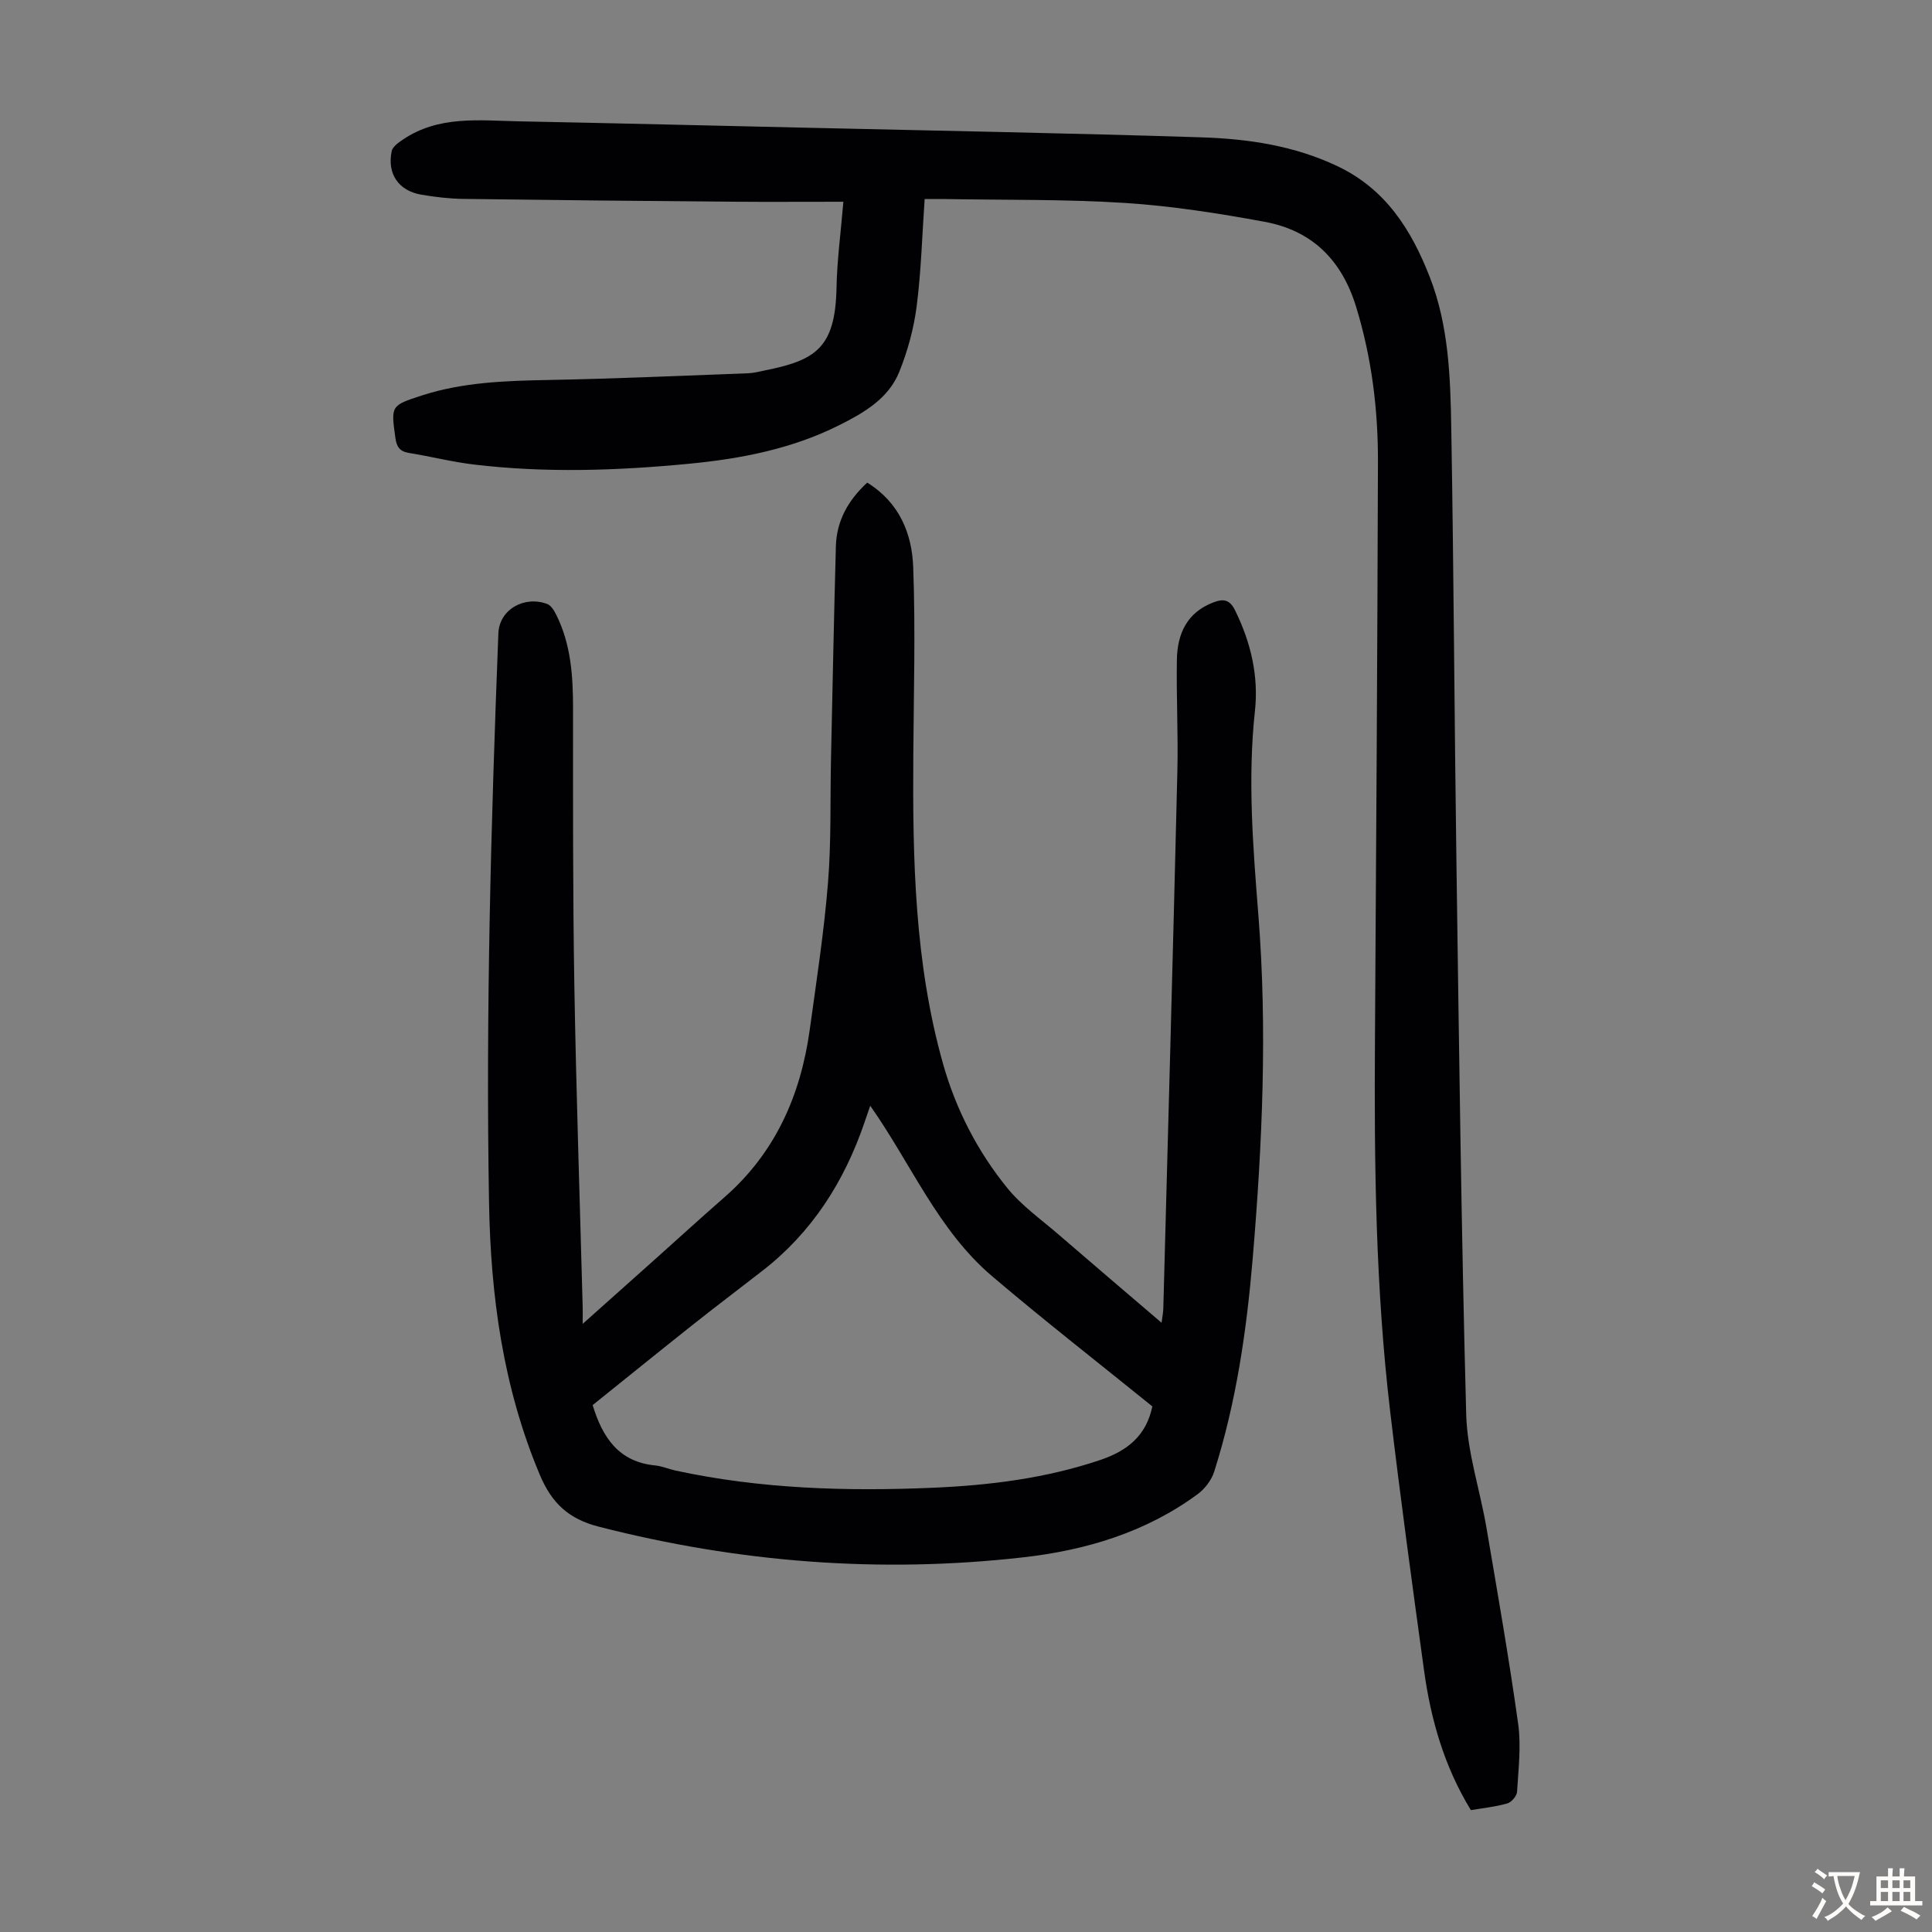 <svg enable-background="new 0 0 400 400" viewBox="0 0 400 400" xmlns="http://www.w3.org/2000/svg"><rect x="0" y="0" width="400" height="400" fill="#808080" stroke="none"/><path d="m179.55 99.92c6.7 4.16 9.26 10.58 9.52 17.49.48 12.95.11 25.94.02 38.9-.15 21.52.25 43 6.15 63.92 2.67 9.46 7.15 18.16 13.33 25.76 2.99 3.68 7.04 6.52 10.67 9.67 6.93 5.99 13.91 11.92 21.25 18.2.17-1.31.34-2.13.36-2.96.99-37.04 2.02-74.08 2.91-111.12.19-7.72-.23-15.45-.1-23.17.09-5.38 2.07-9.81 7.58-11.9 2.08-.79 3.37-.59 4.49 1.7 3.24 6.6 4.88 13.53 4.09 20.8-1.53 14.12-.4 28.13.71 42.21 1.88 23.72.82 47.43-1.17 71.11-1.26 14.96-3.41 29.79-7.97 44.15-.55 1.74-1.91 3.54-3.39 4.64-10.74 7.92-23.15 11.64-36.16 13.11-29.64 3.36-58.91 1.07-87.84-6.34-6.26-1.6-9.76-4.86-12.23-10.73-7.61-18.08-10.19-37-10.52-56.37-.69-39.3.41-78.58 1.93-117.85.19-4.97 5.4-7.88 10.14-6.08.78.3 1.41 1.35 1.83 2.19 3.04 6.08 3.49 12.61 3.49 19.28 0 19.13-.05 38.27.27 57.4.38 22.27 1.14 44.54 1.73 66.8.02.84 0 1.69 0 3.36 5.5-4.91 10.39-9.27 15.27-13.63 4.67-4.18 9.3-8.41 14.02-12.53 10.58-9.22 15.84-21.15 17.72-34.76 1.39-10.08 2.95-20.17 3.77-30.3.7-8.57.44-17.22.63-25.84.32-14.66.61-29.31 1.01-43.97.16-5.18 2.47-9.42 6.49-13.14zm.62 129.01c-.49 1.44-.85 2.45-1.19 3.47-4.18 12.24-10.86 22.75-21.19 30.75-4.77 3.7-9.59 7.35-14.32 11.1-7 5.55-13.93 11.17-20.77 16.66 2.08 6.83 5.48 11.76 12.92 12.49 1.43.14 2.8.75 4.22 1.06 17.62 3.81 35.45 4.33 53.38 3.56 11.76-.51 23.34-1.96 34.59-5.75 5.63-1.9 9.52-5.05 10.77-11.09-10.99-8.9-22.28-17.69-33.17-26.95-11.19-9.5-16.75-23.24-25.24-35.3z" fill="#010103"/><path d="m174.61 41.77c-8.11 0-15.71.05-23.3-.01-18.46-.15-36.92-.33-55.38-.58-2.9-.04-5.81-.38-8.67-.87-4.74-.8-7.15-4.31-6.16-9.03.19-.91 1.38-1.75 2.29-2.36 7.4-5.04 15.81-3.97 24.03-3.8 19.79.39 39.59.87 59.38 1.32 27.29.63 54.58 1.12 81.85 1.99 9.72.31 19.31 1.71 28.33 6.01 9.94 4.75 15.21 13.14 19.01 22.84 3.96 10.1 4.3 20.79 4.48 31.4.52 29.99.64 59.99 1.07 89.99.54 38.05 1 76.11 2.02 114.15.21 7.83 2.84 15.58 4.18 23.4 2.31 13.55 4.68 27.09 6.58 40.7.64 4.59.05 9.37-.23 14.05-.05.87-1.16 2.17-2.02 2.41-2.44.7-5.01.96-7.54 1.39-5.51-9.01-8.29-18.75-9.69-28.88-2.46-17.84-4.89-35.68-7.01-53.57-3.02-25.5-3.33-51.13-3.16-76.78.26-39.96.5-79.92.62-119.88.03-10.88-1.29-21.58-4.51-32.1-2.99-9.77-9.15-15.84-19-17.65-9.53-1.75-19.18-3.27-28.83-3.89-12.38-.79-24.82-.59-37.24-.81-1.21-.02-2.42 0-4.27 0-.53 7.58-.72 14.96-1.66 22.24-.59 4.58-1.85 9.18-3.57 13.48-2.24 5.61-7.35 8.54-12.5 11.12-9.75 4.89-20.31 6.93-31.01 7.96-14.82 1.43-29.7 1.94-44.55.17-4.54-.54-9-1.68-13.52-2.41-1.9-.31-2.53-1.32-2.77-3.11-.92-6.68-.98-6.69 5.54-8.8 8.52-2.75 17.33-3.02 26.2-3.19 13.74-.26 27.46-.88 41.19-1.38 1.22-.04 2.43-.36 3.64-.61 10.34-2.09 14.49-4.56 14.76-17 .1-5.67.87-11.34 1.42-17.91z" fill="#010103"/><g fill="#fcfbfa"><path d="m377.9 391.2c-.2.3-.4.5-.6.8-.7-.6-1.4-1-2.2-1.5.2-.3.4-.5.5-.8.6.4 1.4.8 2.3 1.5zm-1.8 6.1c-.2-.2-.5-.4-.9-.6.4-.6.8-1.2 1.2-1.9s.7-1.3.9-1.9c.3.3.5.5.8.7-.7 1.3-1.4 2.6-2 3.7zm2.2-9c-.3.3-.5.5-.6.8-.6-.6-1.3-1.1-2-1.5.3-.3.5-.5.6-.7.6.5 1.3.9 2 1.4zm.3.2v-.9h2 4.5c-.3 1.3-.6 2.5-1 3.6s-.9 2.1-1.4 3c.4.5 1 1 1.6 1.4s1.2.8 1.9 1.1c-.3.2-.5.4-.8.8-.4-.3-1-.7-1.6-1.2s-1.2-1.1-1.6-1.6c-.5.6-1.1 1.1-1.7 1.6s-1.4.9-2.1 1.4c-.1-.3-.3-.5-.7-.8.6-.2 1.2-.5 1.9-1s1.4-1.1 2-1.8c-.5-.8-.9-1.6-1.2-2.5s-.6-2-.8-3.2c-.4.1-.7.1-1 .1zm2.5 2.7c.3 1 .7 1.7 1 2.2.3-.5.6-1.1 1-2s.6-1.9.9-3h-3.2-.4c.1.9.3 1.8.7 2.8z"/><path d="m396.5 388.5v1.5 3.6h1.5v.9c-.4 0-1 0-1.7 0h-7.9c-.5 0-.9 0-1.2 0v-.9h1.3v-3.5c0-.7 0-1.2 0-1.6h2.4c0-.8 0-1.4 0-1.7h1c0 .3-.1.8-.1 1.7h1.5c0-.8 0-1.4 0-1.7h1c0 .3-.1.9-.1 1.7zm-8.2 9.2c-.2-.3-.5-.5-.8-.8.8-.3 1.4-.6 1.9-.9s1-.7 1.4-1.1c.3.3.6.5.9.8-1.6 1-2.8 1.6-3.4 2zm2.6-6.8v-1.6h-1.5v1.6zm0 2.7v-1.9h-1.5v1.9zm2.4-2.7v-1.6h-1.5v1.6zm0 2.7v-1.9h-1.5v1.9zm.2 2 .7-.8c.4.2.9.5 1.6.8s1.3.7 1.8 1c-.3.3-.5.5-.8.8-.4-.3-1.5-1-3.3-1.8zm2-4.7v-1.6h-1.4v1.6zm0 2.7v-1.9h-1.4v1.9z"/></g></svg>